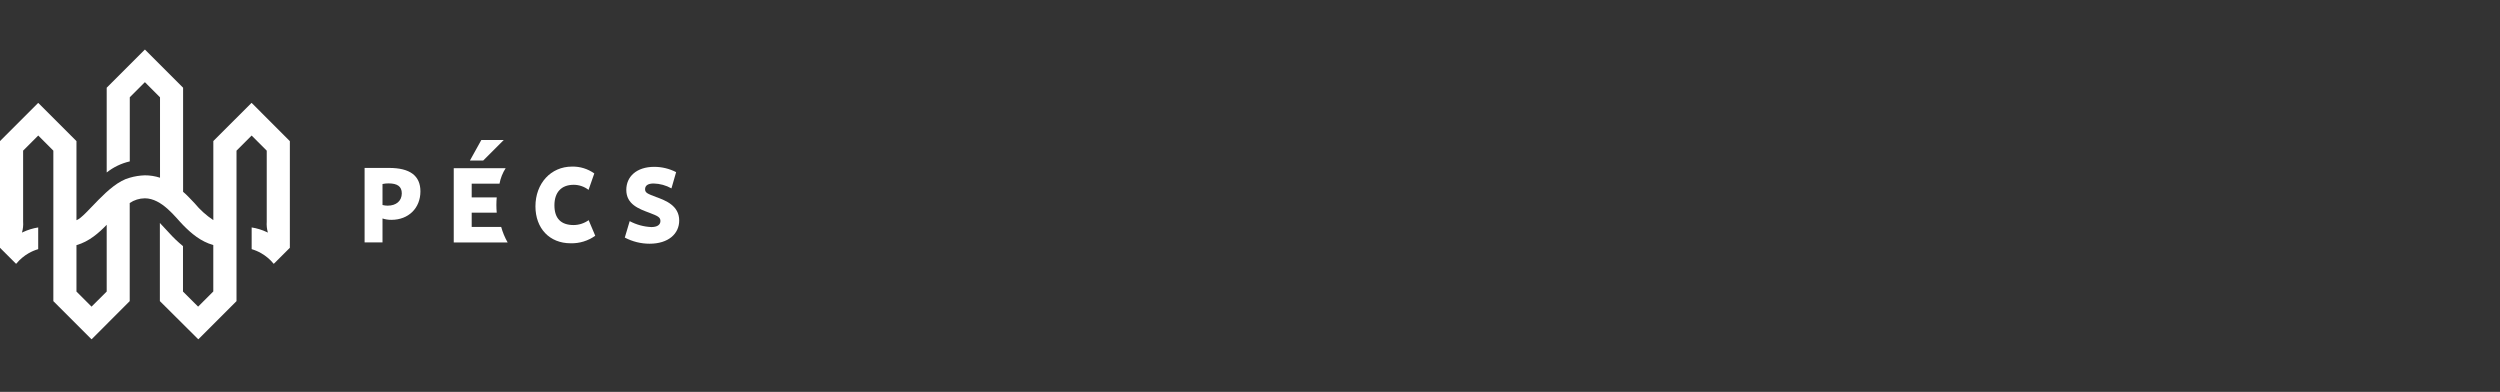 <svg xmlns="http://www.w3.org/2000/svg" width="319" height="50" viewBox="0 0 319 50" fill="none"><rect x="0" y="0" width="319" height="50" fill="#333333" stroke="none"/><path d="M9.757 37.203V31.277C11.354 30.841 12.633 29.702 13.615 28.685V37.199L11.681 39.127L9.757 37.203ZM36.978 18.003L32.125 13.146C32.119 13.14 32.11 13.137 32.101 13.137C32.092 13.137 32.084 13.14 32.077 13.146L27.221 17.999V28.087C26.32 27.49 25.512 26.762 24.825 25.927C24.602 25.701 23.747 24.767 23.363 24.474V11.191L18.515 6.343C18.508 6.337 18.498 6.333 18.489 6.333C18.479 6.333 18.47 6.337 18.463 6.343L13.615 11.191V22.009C14.478 21.323 15.485 20.84 16.56 20.595V12.413L18.489 10.484L20.418 12.418V22.677C19.793 22.473 19.141 22.37 18.484 22.371C17.833 22.391 17.186 22.493 16.56 22.677C13.767 23.392 10.996 27.655 9.757 28.101V18.007L4.9 13.151C4.894 13.145 4.885 13.141 4.876 13.141C4.867 13.141 4.859 13.145 4.852 13.151L0 18.003V31.618L2.029 33.642C2.032 33.646 2.036 33.649 2.041 33.651C2.045 33.653 2.05 33.654 2.055 33.654C2.06 33.654 2.065 33.653 2.07 33.651C2.074 33.649 2.078 33.646 2.081 33.642C2.523 33.105 3.058 32.653 3.661 32.307C4.044 32.089 4.451 31.916 4.874 31.792V29.021C4.208 29.126 3.56 29.324 2.95 29.61L2.801 29.68C2.936 29.223 2.986 28.746 2.95 28.271V19.221L4.879 17.292L6.807 19.225V38.425L11.655 43.273C11.662 43.279 11.672 43.283 11.681 43.283C11.691 43.283 11.7 43.279 11.708 43.273L16.551 38.425V25.906C17.12 25.52 17.789 25.311 18.476 25.303C20.657 25.303 22.403 27.751 23.359 28.716C24.41 29.789 25.615 30.819 27.216 31.268V37.19L25.279 39.127L23.35 37.203V31.404C22.697 30.871 22.087 30.287 21.526 29.658C21.251 29.344 20.945 29.052 20.4 28.45V38.42L25.279 43.273C25.286 43.279 25.295 43.283 25.305 43.283C25.314 43.283 25.324 43.279 25.331 43.273L30.179 38.425V19.225L32.108 17.296L34.036 19.225V28.271C34.001 28.745 34.05 29.222 34.181 29.68L34.036 29.61C33.426 29.324 32.778 29.125 32.112 29.021V31.792C32.535 31.915 32.943 32.088 33.325 32.307C33.929 32.652 34.465 33.104 34.905 33.642C34.908 33.646 34.912 33.649 34.917 33.651C34.921 33.653 34.926 33.654 34.931 33.654C34.936 33.654 34.941 33.653 34.945 33.651C34.95 33.649 34.954 33.646 34.957 33.642L36.986 31.618V18.007L36.978 18.003Z" fill="white"></path><path d="M51.269 24.671C51.269 23.798 50.715 23.401 49.576 23.401C49.318 23.399 49.06 23.425 48.808 23.479V26.159C49.023 26.214 49.245 26.242 49.467 26.242C50.562 26.242 51.269 25.631 51.269 24.671ZM53.647 24.413C53.647 26.564 52.12 28.052 49.943 28.052C49.557 28.056 49.174 27.997 48.808 27.878V30.933H46.522V21.428C46.522 21.428 48.738 21.428 49.646 21.428C52.308 21.428 53.647 22.415 53.647 24.431" fill="white"></path><path d="M63.95 28.96H60.188V27.136H63.383C63.324 26.487 63.324 25.834 63.383 25.186H60.188V23.44H63.736C63.867 22.735 64.134 22.062 64.522 21.459H57.898V30.937H64.775C64.418 30.312 64.141 29.645 63.95 28.951M61.415 17.868L59.962 20.486H61.655L64.273 17.868H61.415Z" fill="white"></path><path d="M68.322 26.342C68.322 23.392 70.299 21.258 72.978 21.258C73.999 21.23 75.001 21.537 75.832 22.131L75.099 24.23C74.557 23.809 73.891 23.581 73.205 23.58C71.638 23.58 70.744 24.527 70.744 26.198C70.744 27.869 71.581 28.716 73.192 28.716C73.881 28.713 74.552 28.494 75.112 28.092L75.954 30.082C75.039 30.735 73.936 31.073 72.812 31.042C70.124 31.042 68.322 29.148 68.322 26.32" fill="white"></path><path d="M79.724 30.313L80.348 28.218C81.204 28.674 82.151 28.932 83.119 28.973C83.852 28.973 84.271 28.69 84.271 28.201C84.271 27.712 83.918 27.555 82.892 27.162C81.5 26.647 79.916 26.067 79.916 24.226C79.916 22.537 81.225 21.289 83.486 21.289C84.456 21.289 85.412 21.521 86.274 21.965L85.677 24.038C84.983 23.647 84.203 23.433 83.407 23.414C82.687 23.414 82.312 23.671 82.312 24.143C82.312 24.614 82.648 24.727 83.704 25.133C84.909 25.57 86.667 26.229 86.667 28.135C86.667 29.842 85.271 31.098 82.892 31.098C81.788 31.1 80.7 30.83 79.724 30.313Z" fill="white"></path></svg>